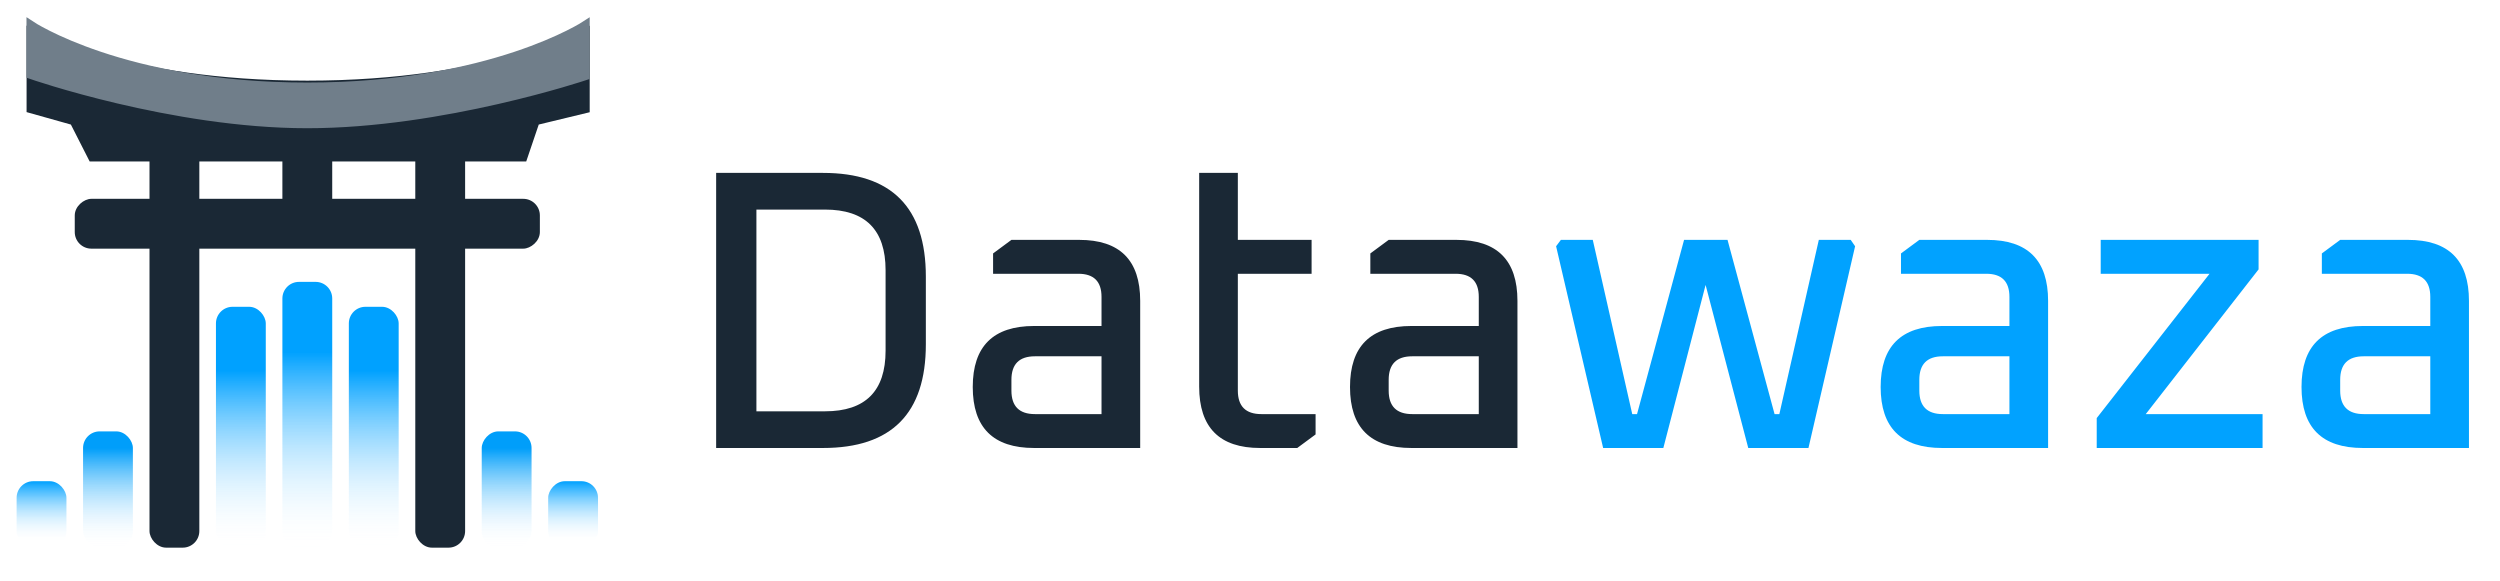 <svg width="301" height="70" viewBox="0 0 301 70" fill="none" xmlns="http://www.w3.org/2000/svg">
<g clip-path="url(#clip0_3_640)">
<rect x="18" y="11.938" width="6" height="54" rx="2" fill="#1A2835"/>
<rect x="34" y="17.938" width="6" height="7" fill="#1A2835"/>
<rect x="50" y="11.938" width="6" height="54" rx="2" fill="#1A2835"/>
<rect x="26" y="36.938" width="6" height="29" rx="2" fill="url(#paint0_linear_3_640)"/>
<rect x="42" y="36.938" width="6" height="29" rx="2" fill="url(#paint1_linear_3_640)"/>
<path d="M34 35.938C34 34.833 34.895 33.938 36 33.938H38C39.105 33.938 40 34.833 40 35.938L40 63.938C40 65.042 39.105 65.938 38 65.938H36C34.895 65.938 34 65.042 34 63.938L34 35.938Z" fill="url(#paint2_linear_3_640)"/>
<rect x="10" y="51.938" width="6" height="14" rx="2" fill="url(#paint3_linear_3_640)"/>
<rect x="2" y="57.938" width="6" height="8" rx="2" fill="url(#paint4_linear_3_640)"/>
<rect width="6" height="14" rx="2" transform="matrix(-1 0 0 1 64 51.938)" fill="url(#paint5_linear_3_640)"/>
<rect width="6" height="8" rx="2" transform="matrix(-1 0 0 1 72 57.938)" fill="url(#paint6_linear_3_640)"/>
<rect x="65" y="23.938" width="6" height="56" rx="2" transform="rotate(90 65 23.938)" fill="#1A2835"/>
<path d="M37 10.21C14.8 10.21 3.7 3.938 3.7 3.938L3.7 13.119L8.88 14.574L11.1 18.938H63L64.48 14.574L70.5 13.119V3.938C70.5 3.938 59.2 10.21 37 10.21Z" fill="#1A2835" stroke="#1A2835"/>
<path d="M37 10.438C14.8 10.438 3.688 3 3.688 3L3.688 9C3.688 9 20.72 14.938 37 14.938C53.28 14.938 70.5 9.148 70.5 9.148V3C70.5 3 59.2 10.438 37 10.438Z" fill="#707E8A" stroke="#707E8A"/>
<path d="M86.224 53.938V20.817H99.088C107.344 20.817 111.472 24.977 111.472 33.297V41.458C111.472 49.778 107.344 53.938 99.088 53.938H86.224ZM91.072 49.522H99.328C104.192 49.522 106.624 47.09 106.624 42.225V32.529C106.624 27.666 104.192 25.233 99.328 25.233H91.072V49.522ZM124.511 53.938C119.583 53.938 117.119 51.489 117.119 46.593C117.119 41.697 119.583 39.249 124.511 39.249H132.623V35.745C132.623 33.889 131.695 32.962 129.839 32.962H119.567V30.514L121.775 28.881H129.935C134.831 28.881 137.279 31.329 137.279 36.225V53.938H124.511ZM121.775 47.026C121.775 48.913 122.719 49.858 124.607 49.858H132.623V42.898H124.607C122.719 42.898 121.775 43.842 121.775 45.73V47.026ZM144.38 46.545V20.817H149.036V28.881H157.916V32.962H149.036V47.026C149.036 48.913 149.98 49.858 151.868 49.858H158.396V52.306L156.188 53.938H151.724C146.828 53.938 144.38 51.474 144.38 46.545ZM169.933 53.938C165.005 53.938 162.541 51.489 162.541 46.593C162.541 41.697 165.005 39.249 169.933 39.249H178.045V35.745C178.045 33.889 177.117 32.962 175.261 32.962H164.989V30.514L167.197 28.881H175.357C180.253 28.881 182.701 31.329 182.701 36.225V53.938H169.933ZM167.197 47.026C167.197 48.913 168.141 49.858 170.029 49.858H178.045V42.898H170.029C168.141 42.898 167.197 43.842 167.197 45.73V47.026Z" fill="#1A2835"/>
<path d="M187.354 29.649L187.93 28.881H191.77L196.522 49.858H197.098L202.762 28.881H207.994L213.658 49.858H214.234L218.986 28.881H222.826L223.354 29.649L217.738 53.938H210.49L205.354 34.306L200.266 53.938H193.018L187.354 29.649ZM233.823 53.938C228.895 53.938 226.431 51.489 226.431 46.593C226.431 41.697 228.895 39.249 233.823 39.249H241.935V35.745C241.935 33.889 241.007 32.962 239.151 32.962H228.879V30.514L231.087 28.881H239.247C244.143 28.881 246.591 31.329 246.591 36.225V53.938H233.823ZM231.087 47.026C231.087 48.913 232.031 49.858 233.919 49.858H241.935V42.898H233.919C232.031 42.898 231.087 43.842 231.087 45.73V47.026ZM252.445 53.938V50.337L266.029 32.962H252.925V28.881H271.933V32.434L258.349 49.858H272.413V53.938H252.445ZM284.495 53.938C279.567 53.938 277.103 51.489 277.103 46.593C277.103 41.697 279.567 39.249 284.495 39.249H292.607V35.745C292.607 33.889 291.679 32.962 289.823 32.962H279.551V30.514L281.759 28.881H289.919C294.815 28.881 297.263 31.329 297.263 36.225V53.938H284.495ZM281.759 47.026C281.759 48.913 282.703 49.858 284.591 49.858H292.607V42.898H284.591C282.703 42.898 281.759 43.842 281.759 45.73V47.026Z" fill="#01A2FF"/>
</g>
<defs>
<linearGradient id="paint0_linear_3_640" x1="29" y1="36.938" x2="29" y2="65.938" gradientUnits="userSpaceOnUse">
<stop offset="0.265" stop-color="#00A1FF"/>
<stop offset="1" stop-color="white" stop-opacity="0"/>
</linearGradient>
<linearGradient id="paint1_linear_3_640" x1="45" y1="36.938" x2="45" y2="65.938" gradientUnits="userSpaceOnUse">
<stop offset="0.265" stop-color="#00A1FF"/>
<stop offset="1" stop-color="white" stop-opacity="0"/>
</linearGradient>
<linearGradient id="paint2_linear_3_640" x1="37" y1="33.938" x2="37" y2="65.938" gradientUnits="userSpaceOnUse">
<stop offset="0.265" stop-color="#00A1FF"/>
<stop offset="1" stop-color="white" stop-opacity="0"/>
</linearGradient>
<linearGradient id="paint3_linear_3_640" x1="13" y1="51.938" x2="13" y2="65.938" gradientUnits="userSpaceOnUse">
<stop offset="0.145" stop-color="#009EFA"/>
<stop offset="1" stop-color="white" stop-opacity="0"/>
</linearGradient>
<linearGradient id="paint4_linear_3_640" x1="5" y1="57.938" x2="5" y2="65.938" gradientUnits="userSpaceOnUse">
<stop stop-color="#00A1FF"/>
<stop offset="0.925" stop-color="white" stop-opacity="0"/>
</linearGradient>
<linearGradient id="paint5_linear_3_640" x1="3" y1="0" x2="3" y2="14" gradientUnits="userSpaceOnUse">
<stop offset="0.145" stop-color="#009EFA"/>
<stop offset="1" stop-color="white" stop-opacity="0"/>
</linearGradient>
<linearGradient id="paint6_linear_3_640" x1="3" y1="0" x2="3" y2="8" gradientUnits="userSpaceOnUse">
<stop stop-color="#00A1FF"/>
<stop offset="0.925" stop-color="white" stop-opacity="0"/>
</linearGradient>
<clipPath id="clip0_3_640">
<rect width="301" height="70" fill="white"/>
</clipPath>
</defs>
</svg>
